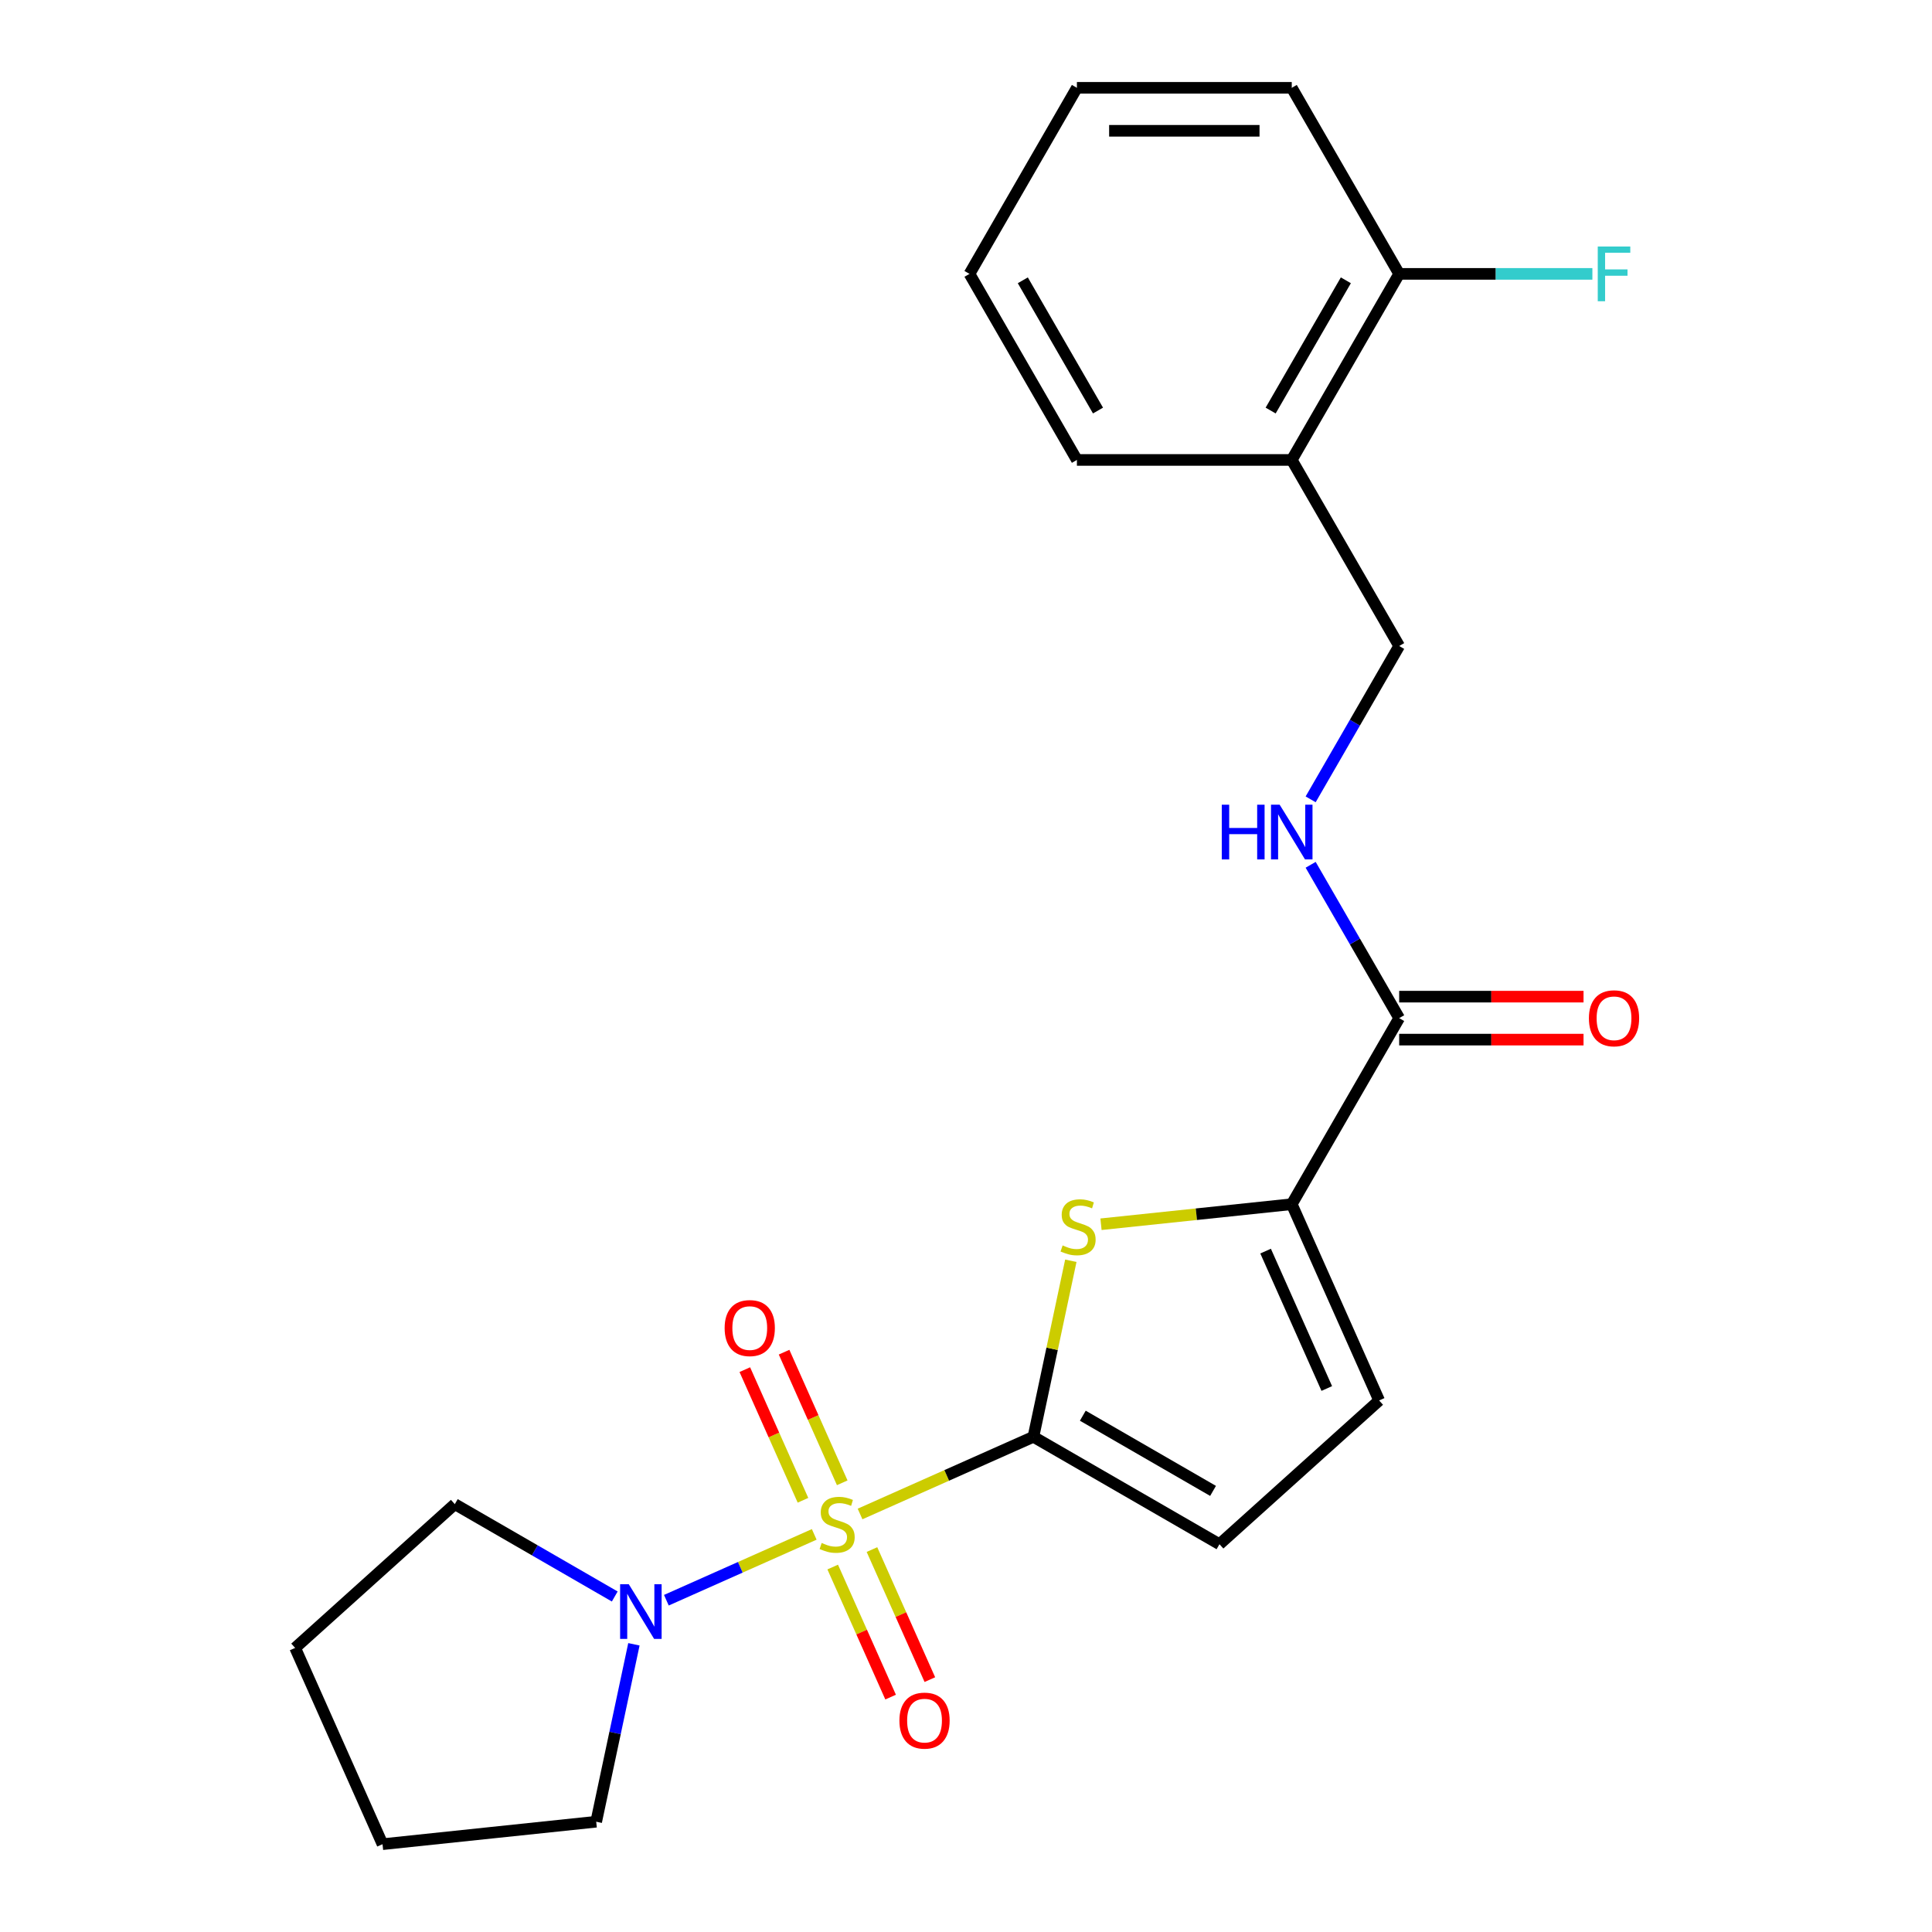 <?xml version='1.0' encoding='iso-8859-1'?>
<svg version='1.1' baseProfile='full'
              xmlns='http://www.w3.org/2000/svg'
                      xmlns:rdkit='http://www.rdkit.org/xml'
                      xmlns:xlink='http://www.w3.org/1999/xlink'
                  xml:space='preserve'
width='1000px' height='1000px' viewBox='0 0 1000 1000'>
<!-- END OF HEADER -->
<rect style='opacity:1.0;fill:#FFFFFF;stroke:none' width='1000' height='1000' x='0' y='0'> </rect>
<path class='bond-0' d='M 445.163,783.636 L 490.028,763.661' style='fill:none;fill-rule:evenodd;stroke:#CCCC00;stroke-width:6px;stroke-linecap:butt;stroke-linejoin:miter;stroke-opacity:1' />
<path class='bond-0' d='M 490.028,763.661 L 534.893,743.686' style='fill:none;fill-rule:evenodd;stroke:#000000;stroke-width:6px;stroke-linecap:butt;stroke-linejoin:miter;stroke-opacity:1' />
<path class='bond-3' d='M 421.443,794.197 L 383.176,811.235' style='fill:none;fill-rule:evenodd;stroke:#CCCC00;stroke-width:6px;stroke-linecap:butt;stroke-linejoin:miter;stroke-opacity:1' />
<path class='bond-3' d='M 383.176,811.235 L 344.909,828.272' style='fill:none;fill-rule:evenodd;stroke:#0000FF;stroke-width:6px;stroke-linecap:butt;stroke-linejoin:miter;stroke-opacity:1' />
<path class='bond-7' d='M 435.938,767.494 L 420.886,733.687' style='fill:none;fill-rule:evenodd;stroke:#CCCC00;stroke-width:6px;stroke-linecap:butt;stroke-linejoin:miter;stroke-opacity:1' />
<path class='bond-7' d='M 420.886,733.687 L 405.835,699.881' style='fill:none;fill-rule:evenodd;stroke:#FF0000;stroke-width:6px;stroke-linecap:butt;stroke-linejoin:miter;stroke-opacity:1' />
<path class='bond-7' d='M 415.62,776.54 L 400.568,742.734' style='fill:none;fill-rule:evenodd;stroke:#CCCC00;stroke-width:6px;stroke-linecap:butt;stroke-linejoin:miter;stroke-opacity:1' />
<path class='bond-7' d='M 400.568,742.734 L 385.517,708.927' style='fill:none;fill-rule:evenodd;stroke:#FF0000;stroke-width:6px;stroke-linecap:butt;stroke-linejoin:miter;stroke-opacity:1' />
<path class='bond-8' d='M 431.007,811.1 L 445.992,844.756' style='fill:none;fill-rule:evenodd;stroke:#CCCC00;stroke-width:6px;stroke-linecap:butt;stroke-linejoin:miter;stroke-opacity:1' />
<path class='bond-8' d='M 445.992,844.756 L 460.977,878.413' style='fill:none;fill-rule:evenodd;stroke:#FF0000;stroke-width:6px;stroke-linecap:butt;stroke-linejoin:miter;stroke-opacity:1' />
<path class='bond-8' d='M 451.325,802.054 L 466.31,835.71' style='fill:none;fill-rule:evenodd;stroke:#CCCC00;stroke-width:6px;stroke-linecap:butt;stroke-linejoin:miter;stroke-opacity:1' />
<path class='bond-8' d='M 466.31,835.71 L 481.295,869.367' style='fill:none;fill-rule:evenodd;stroke:#FF0000;stroke-width:6px;stroke-linecap:butt;stroke-linejoin:miter;stroke-opacity:1' />
<path class='bond-1' d='M 534.893,743.686 L 544.577,698.129' style='fill:none;fill-rule:evenodd;stroke:#000000;stroke-width:6px;stroke-linecap:butt;stroke-linejoin:miter;stroke-opacity:1' />
<path class='bond-1' d='M 544.577,698.129 L 554.26,652.572' style='fill:none;fill-rule:evenodd;stroke:#CCCC00;stroke-width:6px;stroke-linecap:butt;stroke-linejoin:miter;stroke-opacity:1' />
<path class='bond-4' d='M 534.893,743.686 L 631.199,799.288' style='fill:none;fill-rule:evenodd;stroke:#000000;stroke-width:6px;stroke-linecap:butt;stroke-linejoin:miter;stroke-opacity:1' />
<path class='bond-4' d='M 560.459,732.765 L 627.873,771.687' style='fill:none;fill-rule:evenodd;stroke:#000000;stroke-width:6px;stroke-linecap:butt;stroke-linejoin:miter;stroke-opacity:1' />
<path class='bond-2' d='M 569.874,633.665 L 619.241,628.477' style='fill:none;fill-rule:evenodd;stroke:#CCCC00;stroke-width:6px;stroke-linecap:butt;stroke-linejoin:miter;stroke-opacity:1' />
<path class='bond-2' d='M 619.241,628.477 L 668.609,623.288' style='fill:none;fill-rule:evenodd;stroke:#000000;stroke-width:6px;stroke-linecap:butt;stroke-linejoin:miter;stroke-opacity:1' />
<path class='bond-5' d='M 668.609,623.288 L 724.211,526.982' style='fill:none;fill-rule:evenodd;stroke:#000000;stroke-width:6px;stroke-linecap:butt;stroke-linejoin:miter;stroke-opacity:1' />
<path class='bond-24' d='M 668.609,623.288 L 713.84,724.878' style='fill:none;fill-rule:evenodd;stroke:#000000;stroke-width:6px;stroke-linecap:butt;stroke-linejoin:miter;stroke-opacity:1' />
<path class='bond-24' d='M 655.075,647.573 L 686.737,718.686' style='fill:none;fill-rule:evenodd;stroke:#000000;stroke-width:6px;stroke-linecap:butt;stroke-linejoin:miter;stroke-opacity:1' />
<path class='bond-15' d='M 328.113,851.088 L 318.353,897.005' style='fill:none;fill-rule:evenodd;stroke:#0000FF;stroke-width:6px;stroke-linecap:butt;stroke-linejoin:miter;stroke-opacity:1' />
<path class='bond-15' d='M 318.353,897.005 L 308.593,942.921' style='fill:none;fill-rule:evenodd;stroke:#000000;stroke-width:6px;stroke-linecap:butt;stroke-linejoin:miter;stroke-opacity:1' />
<path class='bond-16' d='M 318.193,826.342 L 276.8,802.444' style='fill:none;fill-rule:evenodd;stroke:#0000FF;stroke-width:6px;stroke-linecap:butt;stroke-linejoin:miter;stroke-opacity:1' />
<path class='bond-16' d='M 276.8,802.444 L 235.408,778.545' style='fill:none;fill-rule:evenodd;stroke:#000000;stroke-width:6px;stroke-linecap:butt;stroke-linejoin:miter;stroke-opacity:1' />
<path class='bond-6' d='M 631.199,799.288 L 713.84,724.878' style='fill:none;fill-rule:evenodd;stroke:#000000;stroke-width:6px;stroke-linecap:butt;stroke-linejoin:miter;stroke-opacity:1' />
<path class='bond-9' d='M 724.211,526.982 L 701.3,487.3' style='fill:none;fill-rule:evenodd;stroke:#000000;stroke-width:6px;stroke-linecap:butt;stroke-linejoin:miter;stroke-opacity:1' />
<path class='bond-9' d='M 701.3,487.3 L 678.389,447.617' style='fill:none;fill-rule:evenodd;stroke:#0000FF;stroke-width:6px;stroke-linecap:butt;stroke-linejoin:miter;stroke-opacity:1' />
<path class='bond-12' d='M 724.211,538.103 L 771.923,538.103' style='fill:none;fill-rule:evenodd;stroke:#000000;stroke-width:6px;stroke-linecap:butt;stroke-linejoin:miter;stroke-opacity:1' />
<path class='bond-12' d='M 771.923,538.103 L 819.635,538.103' style='fill:none;fill-rule:evenodd;stroke:#FF0000;stroke-width:6px;stroke-linecap:butt;stroke-linejoin:miter;stroke-opacity:1' />
<path class='bond-12' d='M 724.211,515.862 L 771.923,515.862' style='fill:none;fill-rule:evenodd;stroke:#000000;stroke-width:6px;stroke-linecap:butt;stroke-linejoin:miter;stroke-opacity:1' />
<path class='bond-12' d='M 771.923,515.862 L 819.635,515.862' style='fill:none;fill-rule:evenodd;stroke:#FF0000;stroke-width:6px;stroke-linecap:butt;stroke-linejoin:miter;stroke-opacity:1' />
<path class='bond-11' d='M 678.389,413.737 L 701.3,374.054' style='fill:none;fill-rule:evenodd;stroke:#0000FF;stroke-width:6px;stroke-linecap:butt;stroke-linejoin:miter;stroke-opacity:1' />
<path class='bond-11' d='M 701.3,374.054 L 724.211,334.371' style='fill:none;fill-rule:evenodd;stroke:#000000;stroke-width:6px;stroke-linecap:butt;stroke-linejoin:miter;stroke-opacity:1' />
<path class='bond-10' d='M 668.609,238.066 L 724.211,334.371' style='fill:none;fill-rule:evenodd;stroke:#000000;stroke-width:6px;stroke-linecap:butt;stroke-linejoin:miter;stroke-opacity:1' />
<path class='bond-13' d='M 668.609,238.066 L 724.211,141.76' style='fill:none;fill-rule:evenodd;stroke:#000000;stroke-width:6px;stroke-linecap:butt;stroke-linejoin:miter;stroke-opacity:1' />
<path class='bond-13' d='M 657.688,212.499 L 696.609,145.086' style='fill:none;fill-rule:evenodd;stroke:#000000;stroke-width:6px;stroke-linecap:butt;stroke-linejoin:miter;stroke-opacity:1' />
<path class='bond-17' d='M 668.609,238.066 L 557.405,238.066' style='fill:none;fill-rule:evenodd;stroke:#000000;stroke-width:6px;stroke-linecap:butt;stroke-linejoin:miter;stroke-opacity:1' />
<path class='bond-14' d='M 724.211,141.76 L 774.213,141.76' style='fill:none;fill-rule:evenodd;stroke:#000000;stroke-width:6px;stroke-linecap:butt;stroke-linejoin:miter;stroke-opacity:1' />
<path class='bond-14' d='M 774.213,141.76 L 824.215,141.76' style='fill:none;fill-rule:evenodd;stroke:#33CCCC;stroke-width:6px;stroke-linecap:butt;stroke-linejoin:miter;stroke-opacity:1' />
<path class='bond-18' d='M 724.211,141.76 L 668.609,45.455' style='fill:none;fill-rule:evenodd;stroke:#000000;stroke-width:6px;stroke-linecap:butt;stroke-linejoin:miter;stroke-opacity:1' />
<path class='bond-19' d='M 308.593,942.921 L 197.998,954.545' style='fill:none;fill-rule:evenodd;stroke:#000000;stroke-width:6px;stroke-linecap:butt;stroke-linejoin:miter;stroke-opacity:1' />
<path class='bond-20' d='M 235.408,778.545 L 152.767,852.955' style='fill:none;fill-rule:evenodd;stroke:#000000;stroke-width:6px;stroke-linecap:butt;stroke-linejoin:miter;stroke-opacity:1' />
<path class='bond-21' d='M 557.405,238.066 L 501.803,141.76' style='fill:none;fill-rule:evenodd;stroke:#000000;stroke-width:6px;stroke-linecap:butt;stroke-linejoin:miter;stroke-opacity:1' />
<path class='bond-21' d='M 568.325,212.499 L 529.404,145.086' style='fill:none;fill-rule:evenodd;stroke:#000000;stroke-width:6px;stroke-linecap:butt;stroke-linejoin:miter;stroke-opacity:1' />
<path class='bond-25' d='M 668.609,45.455 L 557.405,45.455' style='fill:none;fill-rule:evenodd;stroke:#000000;stroke-width:6px;stroke-linecap:butt;stroke-linejoin:miter;stroke-opacity:1' />
<path class='bond-25' d='M 651.928,67.695 L 574.085,67.695' style='fill:none;fill-rule:evenodd;stroke:#000000;stroke-width:6px;stroke-linecap:butt;stroke-linejoin:miter;stroke-opacity:1' />
<path class='bond-23' d='M 197.998,954.545 L 152.767,852.955' style='fill:none;fill-rule:evenodd;stroke:#000000;stroke-width:6px;stroke-linecap:butt;stroke-linejoin:miter;stroke-opacity:1' />
<path class='bond-22' d='M 501.803,141.76 L 557.405,45.455' style='fill:none;fill-rule:evenodd;stroke:#000000;stroke-width:6px;stroke-linecap:butt;stroke-linejoin:miter;stroke-opacity:1' />
<path  class='atom-0' d='M 425.303 798.637
Q 425.623 798.757, 426.943 799.317
Q 428.263 799.877, 429.703 800.237
Q 431.183 800.557, 432.623 800.557
Q 435.303 800.557, 436.863 799.277
Q 438.423 797.957, 438.423 795.677
Q 438.423 794.117, 437.623 793.157
Q 436.863 792.197, 435.663 791.677
Q 434.463 791.157, 432.463 790.557
Q 429.943 789.797, 428.423 789.077
Q 426.943 788.357, 425.863 786.837
Q 424.823 785.317, 424.823 782.757
Q 424.823 779.197, 427.223 776.997
Q 429.663 774.797, 434.463 774.797
Q 437.743 774.797, 441.463 776.357
L 440.543 779.437
Q 437.143 778.037, 434.583 778.037
Q 431.823 778.037, 430.303 779.197
Q 428.783 780.317, 428.823 782.277
Q 428.823 783.797, 429.583 784.717
Q 430.383 785.637, 431.503 786.157
Q 432.663 786.677, 434.583 787.277
Q 437.143 788.077, 438.663 788.877
Q 440.183 789.677, 441.263 791.317
Q 442.383 792.917, 442.383 795.677
Q 442.383 799.597, 439.743 801.717
Q 437.143 803.797, 432.783 803.797
Q 430.263 803.797, 428.343 803.237
Q 426.463 802.717, 424.223 801.797
L 425.303 798.637
' fill='#CCCC00'/>
<path  class='atom-2' d='M 550.014 644.632
Q 550.334 644.752, 551.654 645.312
Q 552.974 645.872, 554.414 646.232
Q 555.894 646.552, 557.334 646.552
Q 560.014 646.552, 561.574 645.272
Q 563.134 643.952, 563.134 641.672
Q 563.134 640.112, 562.334 639.152
Q 561.574 638.192, 560.374 637.672
Q 559.174 637.152, 557.174 636.552
Q 554.654 635.792, 553.134 635.072
Q 551.654 634.352, 550.574 632.832
Q 549.534 631.312, 549.534 628.752
Q 549.534 625.192, 551.934 622.992
Q 554.374 620.792, 559.174 620.792
Q 562.454 620.792, 566.174 622.352
L 565.254 625.432
Q 561.854 624.032, 559.294 624.032
Q 556.534 624.032, 555.014 625.192
Q 553.494 626.312, 553.534 628.272
Q 553.534 629.792, 554.294 630.712
Q 555.094 631.632, 556.214 632.152
Q 557.374 632.672, 559.294 633.272
Q 561.854 634.072, 563.374 634.872
Q 564.894 635.672, 565.974 637.312
Q 567.094 638.912, 567.094 641.672
Q 567.094 645.592, 564.454 647.712
Q 561.854 649.792, 557.494 649.792
Q 554.974 649.792, 553.054 649.232
Q 551.174 648.712, 548.934 647.792
L 550.014 644.632
' fill='#CCCC00'/>
<path  class='atom-4' d='M 325.453 819.987
L 334.733 834.987
Q 335.653 836.467, 337.133 839.147
Q 338.613 841.827, 338.693 841.987
L 338.693 819.987
L 342.453 819.987
L 342.453 848.307
L 338.573 848.307
L 328.613 831.907
Q 327.453 829.987, 326.213 827.787
Q 325.013 825.587, 324.653 824.907
L 324.653 848.307
L 320.973 848.307
L 320.973 819.987
L 325.453 819.987
' fill='#0000FF'/>
<path  class='atom-8' d='M 375.072 687.407
Q 375.072 680.607, 378.432 676.807
Q 381.792 673.007, 388.072 673.007
Q 394.352 673.007, 397.712 676.807
Q 401.072 680.607, 401.072 687.407
Q 401.072 694.287, 397.672 698.207
Q 394.272 702.087, 388.072 702.087
Q 381.832 702.087, 378.432 698.207
Q 375.072 694.327, 375.072 687.407
M 388.072 698.887
Q 392.392 698.887, 394.712 696.007
Q 397.072 693.087, 397.072 687.407
Q 397.072 681.847, 394.712 679.047
Q 392.392 676.207, 388.072 676.207
Q 383.752 676.207, 381.392 679.007
Q 379.072 681.807, 379.072 687.407
Q 379.072 693.127, 381.392 696.007
Q 383.752 698.887, 388.072 698.887
' fill='#FF0000'/>
<path  class='atom-9' d='M 465.534 890.587
Q 465.534 883.787, 468.894 879.987
Q 472.254 876.187, 478.534 876.187
Q 484.814 876.187, 488.174 879.987
Q 491.534 883.787, 491.534 890.587
Q 491.534 897.467, 488.134 901.387
Q 484.734 905.267, 478.534 905.267
Q 472.294 905.267, 468.894 901.387
Q 465.534 897.507, 465.534 890.587
M 478.534 902.067
Q 482.854 902.067, 485.174 899.187
Q 487.534 896.267, 487.534 890.587
Q 487.534 885.027, 485.174 882.227
Q 482.854 879.387, 478.534 879.387
Q 474.214 879.387, 471.854 882.187
Q 469.534 884.987, 469.534 890.587
Q 469.534 896.307, 471.854 899.187
Q 474.214 902.067, 478.534 902.067
' fill='#FF0000'/>
<path  class='atom-10' d='M 632.389 416.517
L 636.229 416.517
L 636.229 428.557
L 650.709 428.557
L 650.709 416.517
L 654.549 416.517
L 654.549 444.837
L 650.709 444.837
L 650.709 431.757
L 636.229 431.757
L 636.229 444.837
L 632.389 444.837
L 632.389 416.517
' fill='#0000FF'/>
<path  class='atom-10' d='M 662.349 416.517
L 671.629 431.517
Q 672.549 432.997, 674.029 435.677
Q 675.509 438.357, 675.589 438.517
L 675.589 416.517
L 679.349 416.517
L 679.349 444.837
L 675.469 444.837
L 665.509 428.437
Q 664.349 426.517, 663.109 424.317
Q 661.909 422.117, 661.549 421.437
L 661.549 444.837
L 657.869 444.837
L 657.869 416.517
L 662.349 416.517
' fill='#0000FF'/>
<path  class='atom-13' d='M 822.415 527.062
Q 822.415 520.262, 825.775 516.462
Q 829.135 512.662, 835.415 512.662
Q 841.695 512.662, 845.055 516.462
Q 848.415 520.262, 848.415 527.062
Q 848.415 533.942, 845.015 537.862
Q 841.615 541.742, 835.415 541.742
Q 829.175 541.742, 825.775 537.862
Q 822.415 533.982, 822.415 527.062
M 835.415 538.542
Q 839.735 538.542, 842.055 535.662
Q 844.415 532.742, 844.415 527.062
Q 844.415 521.502, 842.055 518.702
Q 839.735 515.862, 835.415 515.862
Q 831.095 515.862, 828.735 518.662
Q 826.415 521.462, 826.415 527.062
Q 826.415 532.782, 828.735 535.662
Q 831.095 538.542, 835.415 538.542
' fill='#FF0000'/>
<path  class='atom-15' d='M 826.995 127.6
L 843.835 127.6
L 843.835 130.84
L 830.795 130.84
L 830.795 139.44
L 842.395 139.44
L 842.395 142.72
L 830.795 142.72
L 830.795 155.92
L 826.995 155.92
L 826.995 127.6
' fill='#33CCCC'/>
</svg>
